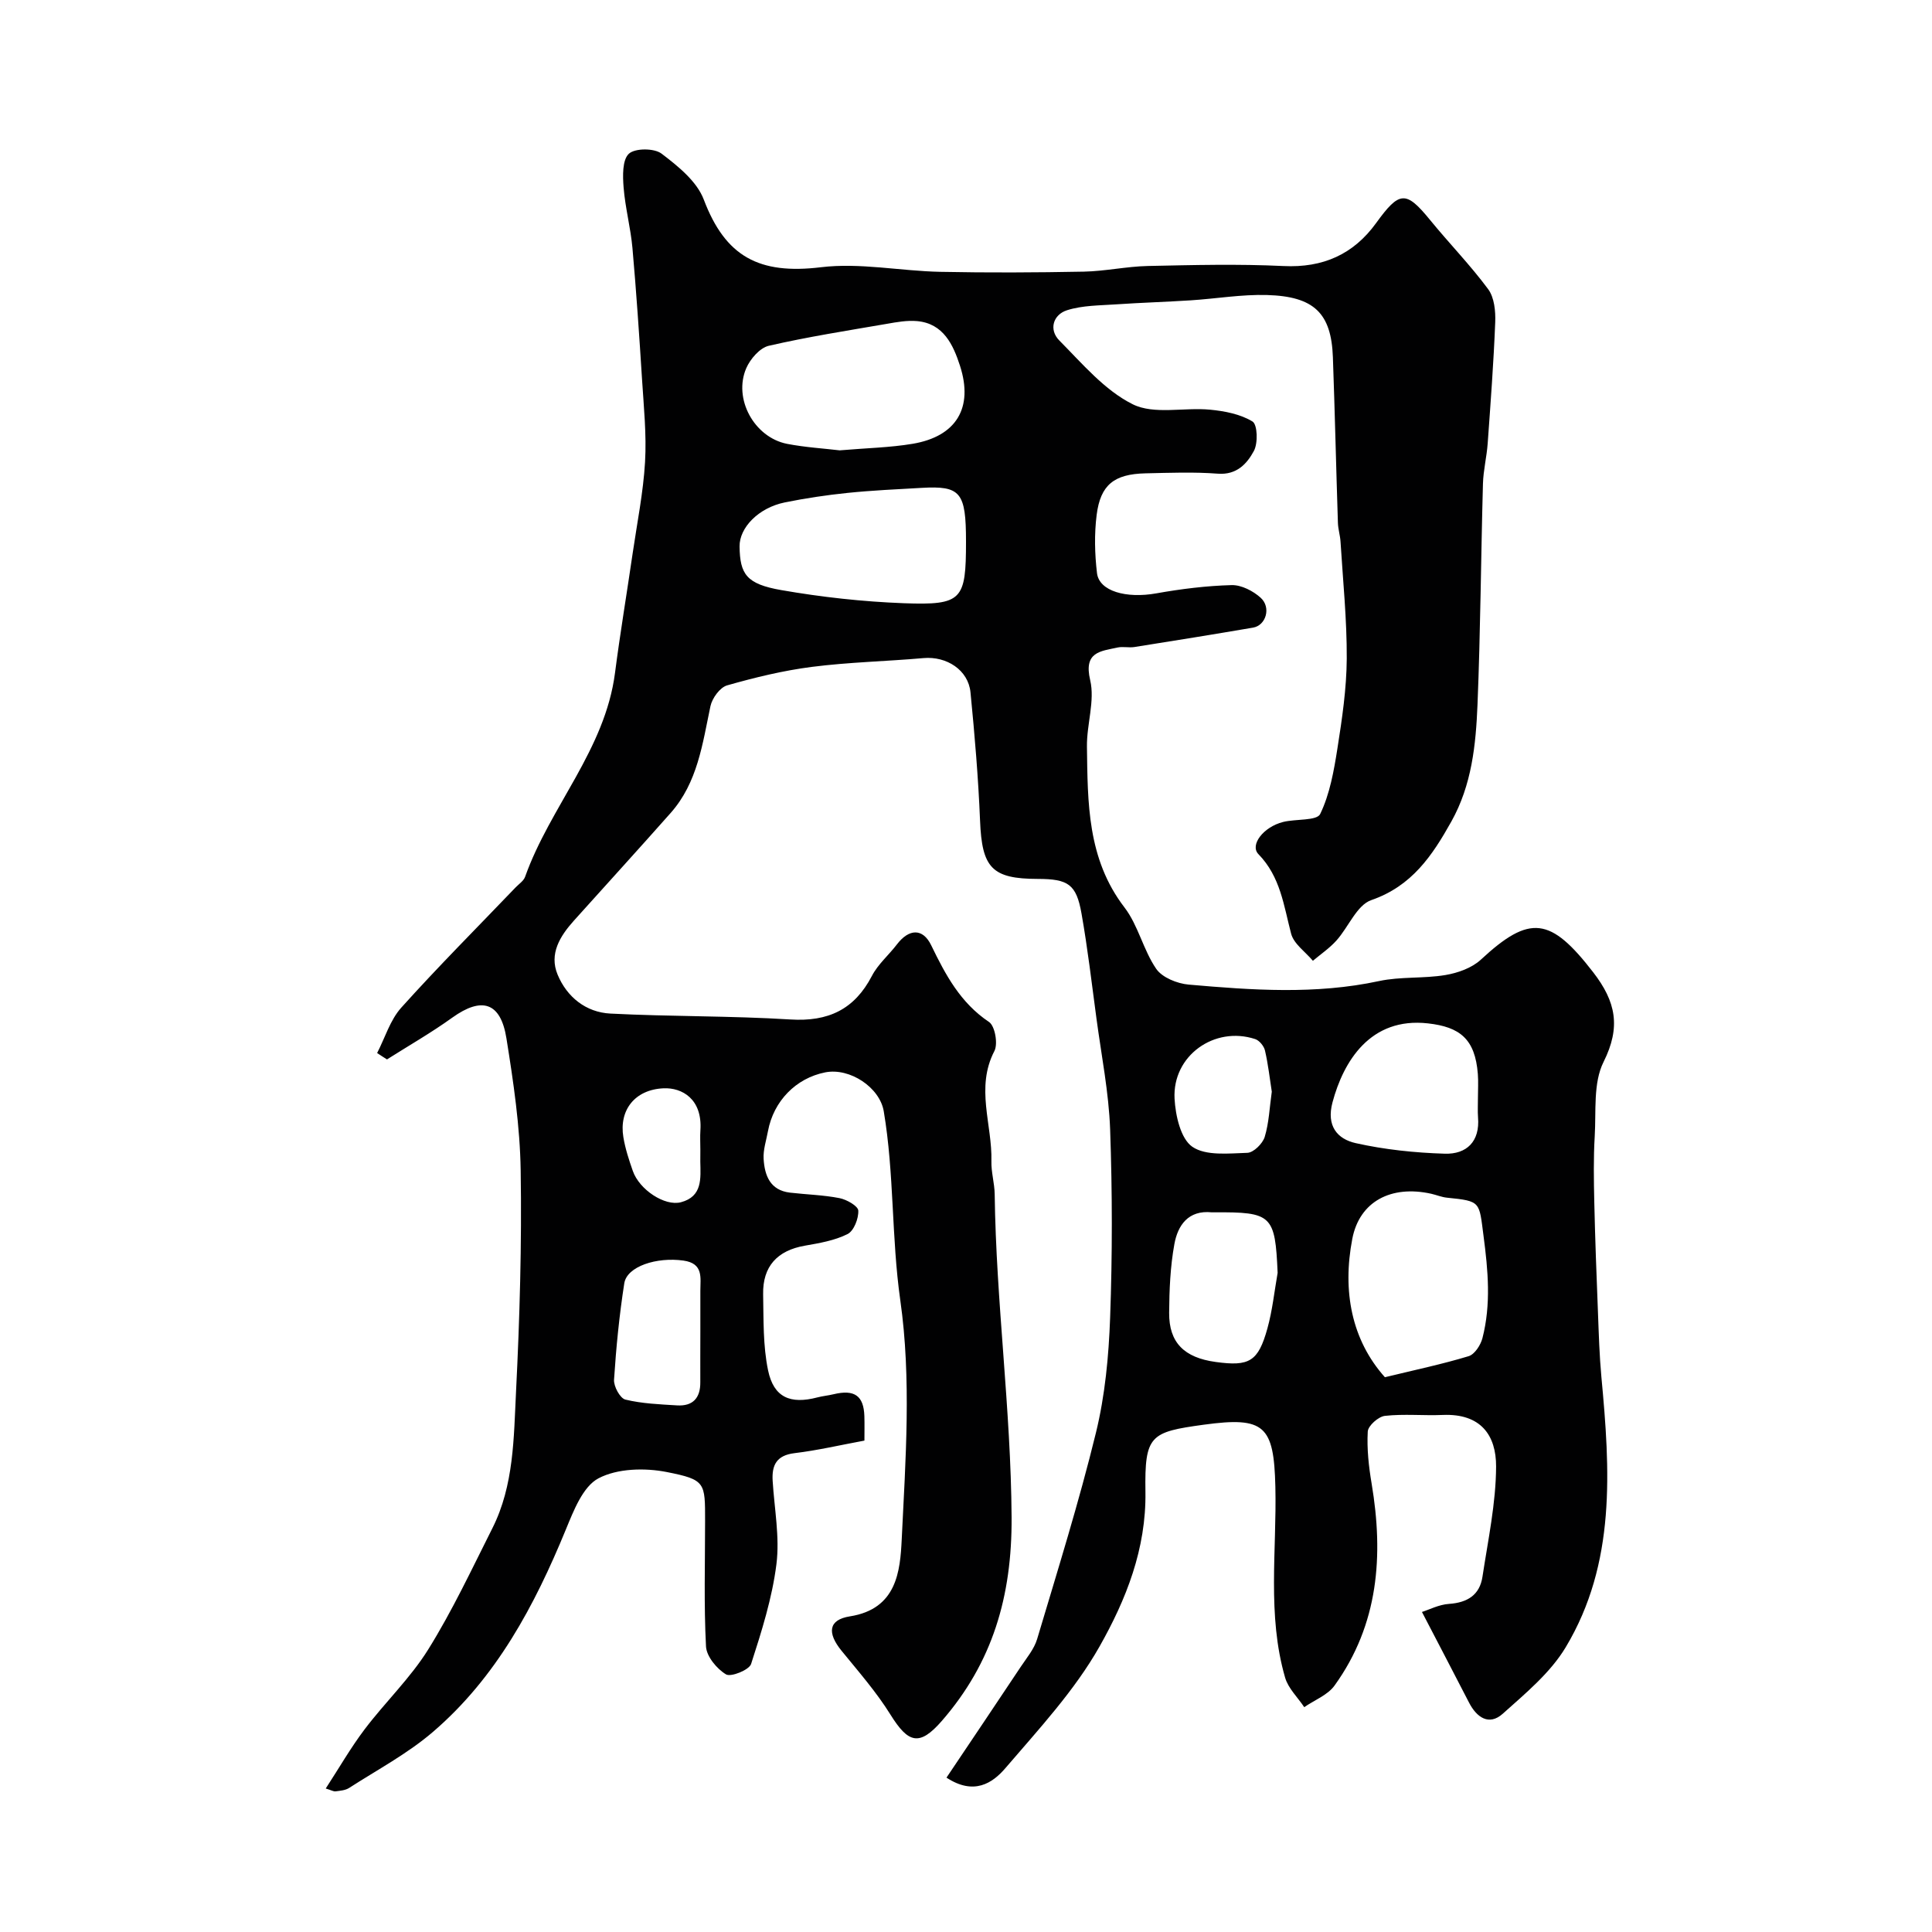 <svg enable-background="new 0 0 400 400" viewBox="0 0 400 400" xmlns="http://www.w3.org/2000/svg"><path d="m78.08 218.02c1.63-3.16 2.7-6.84 5-9.4 7.65-8.51 15.75-16.62 23.67-24.89.69-.72 1.67-1.35 1.97-2.21 5.17-14.52 16.55-26.29 18.61-42.2 1.07-8.26 2.45-16.48 3.65-24.73.92-6.31 2.2-12.59 2.57-18.94.33-5.71-.27-11.48-.63-17.21-.57-9.04-1.18-18.08-1.98-27.11-.38-4.2-1.5-8.33-1.83-12.53-.19-2.37-.28-5.68 1.08-6.96 1.27-1.19 5.26-1.19 6.78-.03 3.41 2.59 7.31 5.73 8.74 9.51 4.48 11.82 11.44 15.56 24.25 14.01 8.08-.98 16.45.78 24.71.95 9.9.2 19.82.15 29.72-.04 4.42-.09 8.83-1.07 13.25-1.17 9.36-.2 18.75-.44 28.09.01 8.19.4 14.5-2.43 19.19-8.91 4.81-6.65 6.16-6.75 11.14-.65 3.95 4.84 8.34 9.34 12.05 14.35 1.27 1.72 1.55 4.54 1.46 6.83-.33 8.38-.96 16.74-1.56 25.1-.2 2.79-.9 5.55-.98 8.34-.42 15.26-.51 30.52-1.13 45.77-.34 8.31-1.18 16.6-5.41 24.17-3.96 7.08-8.17 13.37-16.58 16.28-3 1.04-4.72 5.59-7.22 8.37-1.42 1.58-3.23 2.81-4.87 4.19-1.56-1.86-3.96-3.5-4.51-5.62-1.53-5.82-2.2-11.77-6.76-16.45-1.85-1.9 1.03-5.65 5.1-6.67 2.63-.66 6.99-.21 7.68-1.65 2-4.14 2.84-8.94 3.57-13.58.97-6.15 1.89-12.38 1.93-18.59.04-8.07-.79-16.15-1.29-24.22-.08-1.3-.5-2.59-.54-3.89-.37-11.43-.63-22.87-1.04-34.3-.33-9.08-3.85-12.59-13.65-12.87-5.24-.15-10.5.76-15.76 1.1-5.13.33-10.27.48-15.4.83-3.44.24-7.01.2-10.23 1.22-2.9.92-3.81 4.03-1.6 6.26 4.75 4.79 9.37 10.31 15.2 13.21 4.42 2.2 10.64.6 16.02 1.12 3.02.29 6.28.92 8.78 2.45 1.03.64 1.16 4.48.28 6.1-1.42 2.63-3.54 5-7.46 4.7-4.97-.38-9.99-.18-14.99-.07-6.47.15-9.31 2.36-10.1 8.61-.5 3.96-.4 8.07.07 12.04.45 3.78 6.1 5.3 12.27 4.2 5.15-.92 10.4-1.57 15.61-1.71 2.01-.05 4.46 1.21 6.02 2.63 2.2 2.01 1.08 5.71-1.57 6.17-8.18 1.4-16.38 2.72-24.58 4.02-1.14.18-2.37-.14-3.49.1-3.53.78-7.06.88-5.67 6.76 1.01 4.29-.73 9.14-.67 13.74.16 11.62.05 23.25 7.76 33.3 2.86 3.72 3.89 8.8 6.57 12.71 1.24 1.82 4.35 3.07 6.73 3.28 13.14 1.15 26.29 2.09 39.41-.73 4.46-.96 9.22-.49 13.75-1.25 2.57-.43 5.47-1.46 7.33-3.18 10.17-9.44 14.44-8.8 23.25 2.59 4.72 6.1 5.78 11.33 2.16 18.58-2.18 4.36-1.52 10.21-1.83 15.4-.27 4.53-.19 9.08-.09 13.62.17 7.61.46 15.21.76 22.82.17 4.46.3 8.93.71 13.37 1.8 19.25 3.07 38.55-7.39 55.98-3.18 5.3-8.33 9.55-13.04 13.77-2.82 2.52-5.38.79-6.98-2.33-3.1-6.03-6.25-12.03-9.74-18.75 1.47-.46 3.5-1.53 5.59-1.67 3.82-.26 6.37-1.84 6.94-5.63 1.15-7.59 2.79-15.21 2.82-22.82.02-6.43-3.14-11-11.04-10.67-3.99.17-8.03-.25-11.98.19-1.35.15-3.49 2.05-3.55 3.25-.2 3.57.2 7.22.8 10.77 2.5 14.9 1.45 29.15-7.68 41.82-1.42 1.97-4.15 3-6.27 4.47-1.35-2.03-3.31-3.88-3.96-6.11-3.76-12.98-1.71-26.33-2.02-39.52-.3-12.68-2.23-14.57-14.82-12.85-11.1 1.52-12.26 2.16-12.08 13.9.18 11.84-4.03 22.34-9.49 32-5.18 9.16-12.59 17.13-19.51 25.21-2.64 3.08-6.49 5.7-12.19 1.96 5.24-7.81 10.32-15.34 15.35-22.91 1.24-1.87 2.8-3.7 3.42-5.79 4.23-14.18 8.66-28.33 12.17-42.7 1.89-7.73 2.65-15.86 2.94-23.84.47-12.98.46-26.01 0-38.99-.28-7.65-1.8-15.26-2.82-22.87-.98-7.29-1.83-14.6-3.11-21.83-1.07-6.04-2.76-7.13-9.03-7.14-9.54-.01-11.58-2.3-11.97-12.05-.36-8.87-1.11-17.73-1.98-26.57-.45-4.63-4.94-7.52-9.72-7.1-7.7.68-15.45.84-23.11 1.82-5.93.76-11.81 2.19-17.56 3.83-1.48.42-3.1 2.65-3.45 4.31-1.65 7.81-2.66 15.82-8.25 22.12-6.62 7.48-13.36 14.86-20.03 22.29-2.86 3.19-5.15 6.86-3.37 11.15 1.93 4.66 5.87 7.82 10.94 8.08 12.41.64 24.86.45 37.26 1.22 7.82.49 13.25-2.05 16.88-9.02 1.26-2.43 3.51-4.33 5.2-6.55 2.46-3.21 5.33-3.4 7.08.22 2.97 6.13 6.04 11.9 11.97 15.87 1.23.83 1.88 4.52 1.11 6.01-3.96 7.62-.42 15.24-.62 22.82-.06 2.27.65 4.56.68 6.84.29 22.33 3.36 44.47 3.5 66.87.1 16.41-3.97 30.12-14.44 42.16-4.67 5.37-6.97 4.59-10.63-1.28-2.92-4.7-6.63-8.93-10.14-13.24-2.98-3.66-2.77-6.41 1.73-7.12 9.73-1.53 10.41-9.38 10.73-15.91.8-16.49 2.02-33.3-.29-49.5-1.86-13.09-1.24-26.23-3.43-39.17-.83-4.92-7-9.05-12.11-8.05-6.07 1.2-10.7 5.94-11.86 12.17-.35 1.92-1.02 3.86-.9 5.76.21 3.41 1.33 6.48 5.44 6.97 3.42.4 6.9.48 10.27 1.14 1.49.29 3.84 1.63 3.89 2.58.08 1.64-.91 4.2-2.22 4.86-2.69 1.35-5.84 1.88-8.87 2.41-5.66.99-8.73 4.27-8.61 10.07.1 5.26-.04 10.63 1.02 15.73 1.17 5.63 4.62 7.07 10.2 5.61 1.1-.29 2.26-.39 3.37-.66 4.32-1.04 6.24.31 6.37 4.55.05 1.66.01 3.32.01 5.05-4.93.91-9.67 2.02-14.47 2.6-3.71.45-4.73 2.45-4.53 5.73.35 5.76 1.49 11.63.78 17.27-.88 7-3.06 13.89-5.24 20.64-.4 1.25-4.19 2.77-5.2 2.16-1.91-1.15-4.03-3.71-4.14-5.78-.45-8.64-.19-17.32-.19-25.99 0-7.94.12-8.53-7.93-10.12-4.55-.9-10.23-.76-14.14 1.3-3.24 1.71-5.15 6.71-6.76 10.61-6.48 15.77-14.39 30.63-27.51 41.89-5.24 4.5-11.5 7.83-17.35 11.6-.77.5-1.84.58-2.8.71-.43.06-.92-.25-2.05-.59 2.76-4.24 5.16-8.43 8.05-12.25 4.25-5.62 9.47-10.6 13.17-16.54 4.99-8.01 9.02-16.63 13.27-25.07 4.49-8.9 4.43-18.74 4.91-28.32.76-15.24 1.2-30.53.96-45.79-.14-9.13-1.5-18.3-2.95-27.35-1.2-7.51-5.12-8.65-11.21-4.28-4.34 3.12-9 5.79-13.52 8.65-.65-.4-1.34-.86-2.04-1.32zm95.76-124.78c5.62-.48 10.43-.57 15.13-1.36 8.99-1.52 12.62-7.41 9.78-16.17-1.39-4.28-3.4-8.75-8.9-9.23-2.04-.18-4.16.2-6.2.56-8.18 1.41-16.4 2.69-24.48 4.55-1.85.43-3.83 2.72-4.66 4.63-2.74 6.33 1.63 14.31 8.42 15.67 3.84.74 7.79.97 10.91 1.35zm26.16 18.89c0-10.24-1.1-11.59-9.23-11.12-5.1.29-10.21.52-15.28 1.04-4.37.45-8.74 1.1-13.05 1.98-5.37 1.1-9.37 5.2-9.32 9.11.08 5.75 1.41 7.77 8.62 9.03 8.37 1.46 16.9 2.4 25.38 2.72 12.11.44 12.88-.65 12.88-12.76zm86.73 173.01c6.26-1.52 11.87-2.7 17.34-4.36 1.24-.38 2.48-2.29 2.85-3.72 1.81-7.01 1.17-14.03.23-21.17-.93-7.11-.49-7.21-7.55-7.92-1.12-.11-2.19-.57-3.3-.82-8.28-1.83-14.83 1.59-16.32 9.33-2.09 10.86-.14 20.95 6.75 28.66zm19.26-57.81c0-1.66.11-3.34-.02-4.99-.57-7.24-3.72-9.72-10.32-10.46-11.95-1.35-17.51 7.88-19.77 16.35-1.31 4.9 1.01 7.59 4.79 8.44 6.02 1.35 12.27 2 18.45 2.19 4.52.14 7.31-2.51 6.89-7.53-.1-1.33-.01-2.67-.02-4zm-41.47 36.2c-.52-11.97-1.17-12.61-13.14-12.53-.17 0-.33.01-.5 0-4.87-.5-7.04 2.7-7.74 6.59-.85 4.66-1.05 9.48-1.08 14.23-.04 6.16 3.12 9.27 9.63 10.16 6.97.96 8.8-.07 10.71-6.93 1.04-3.74 1.44-7.67 2.12-11.52zm-119.52 12.2c0-2.82 0-5.64 0-8.46 0-2.73.69-5.69-3.5-6.28-5.53-.78-11.7 1.19-12.25 4.71-1.03 6.61-1.69 13.29-2.12 19.96-.09 1.38 1.25 3.84 2.35 4.11 3.46.84 7.11.98 10.69 1.2 3.27.2 4.85-1.52 4.82-4.79-.02-3.49.01-6.97.01-10.45zm118.31-49.71c-.43-2.76-.75-5.67-1.41-8.52-.21-.92-1.17-2.09-2.03-2.37-8.44-2.77-17.16 3.45-16.69 12.34.19 3.49 1.26 8.28 3.67 9.95 2.8 1.93 7.53 1.38 11.4 1.26 1.28-.04 3.16-1.9 3.59-3.28.89-2.92 1-6.08 1.47-9.38zm-118.31 11.99c0-1.33-.08-2.67.01-3.99.44-6.52-3.84-8.86-7.6-8.7-5.95.25-9.28 4.5-8.35 10.11.39 2.38 1.16 4.72 1.96 7.01 1.36 3.88 6.62 7.35 9.96 6.47 4.48-1.19 4.08-4.92 4.01-8.39 0-.84.01-1.68.01-2.51z" fill="#010102"/></svg>